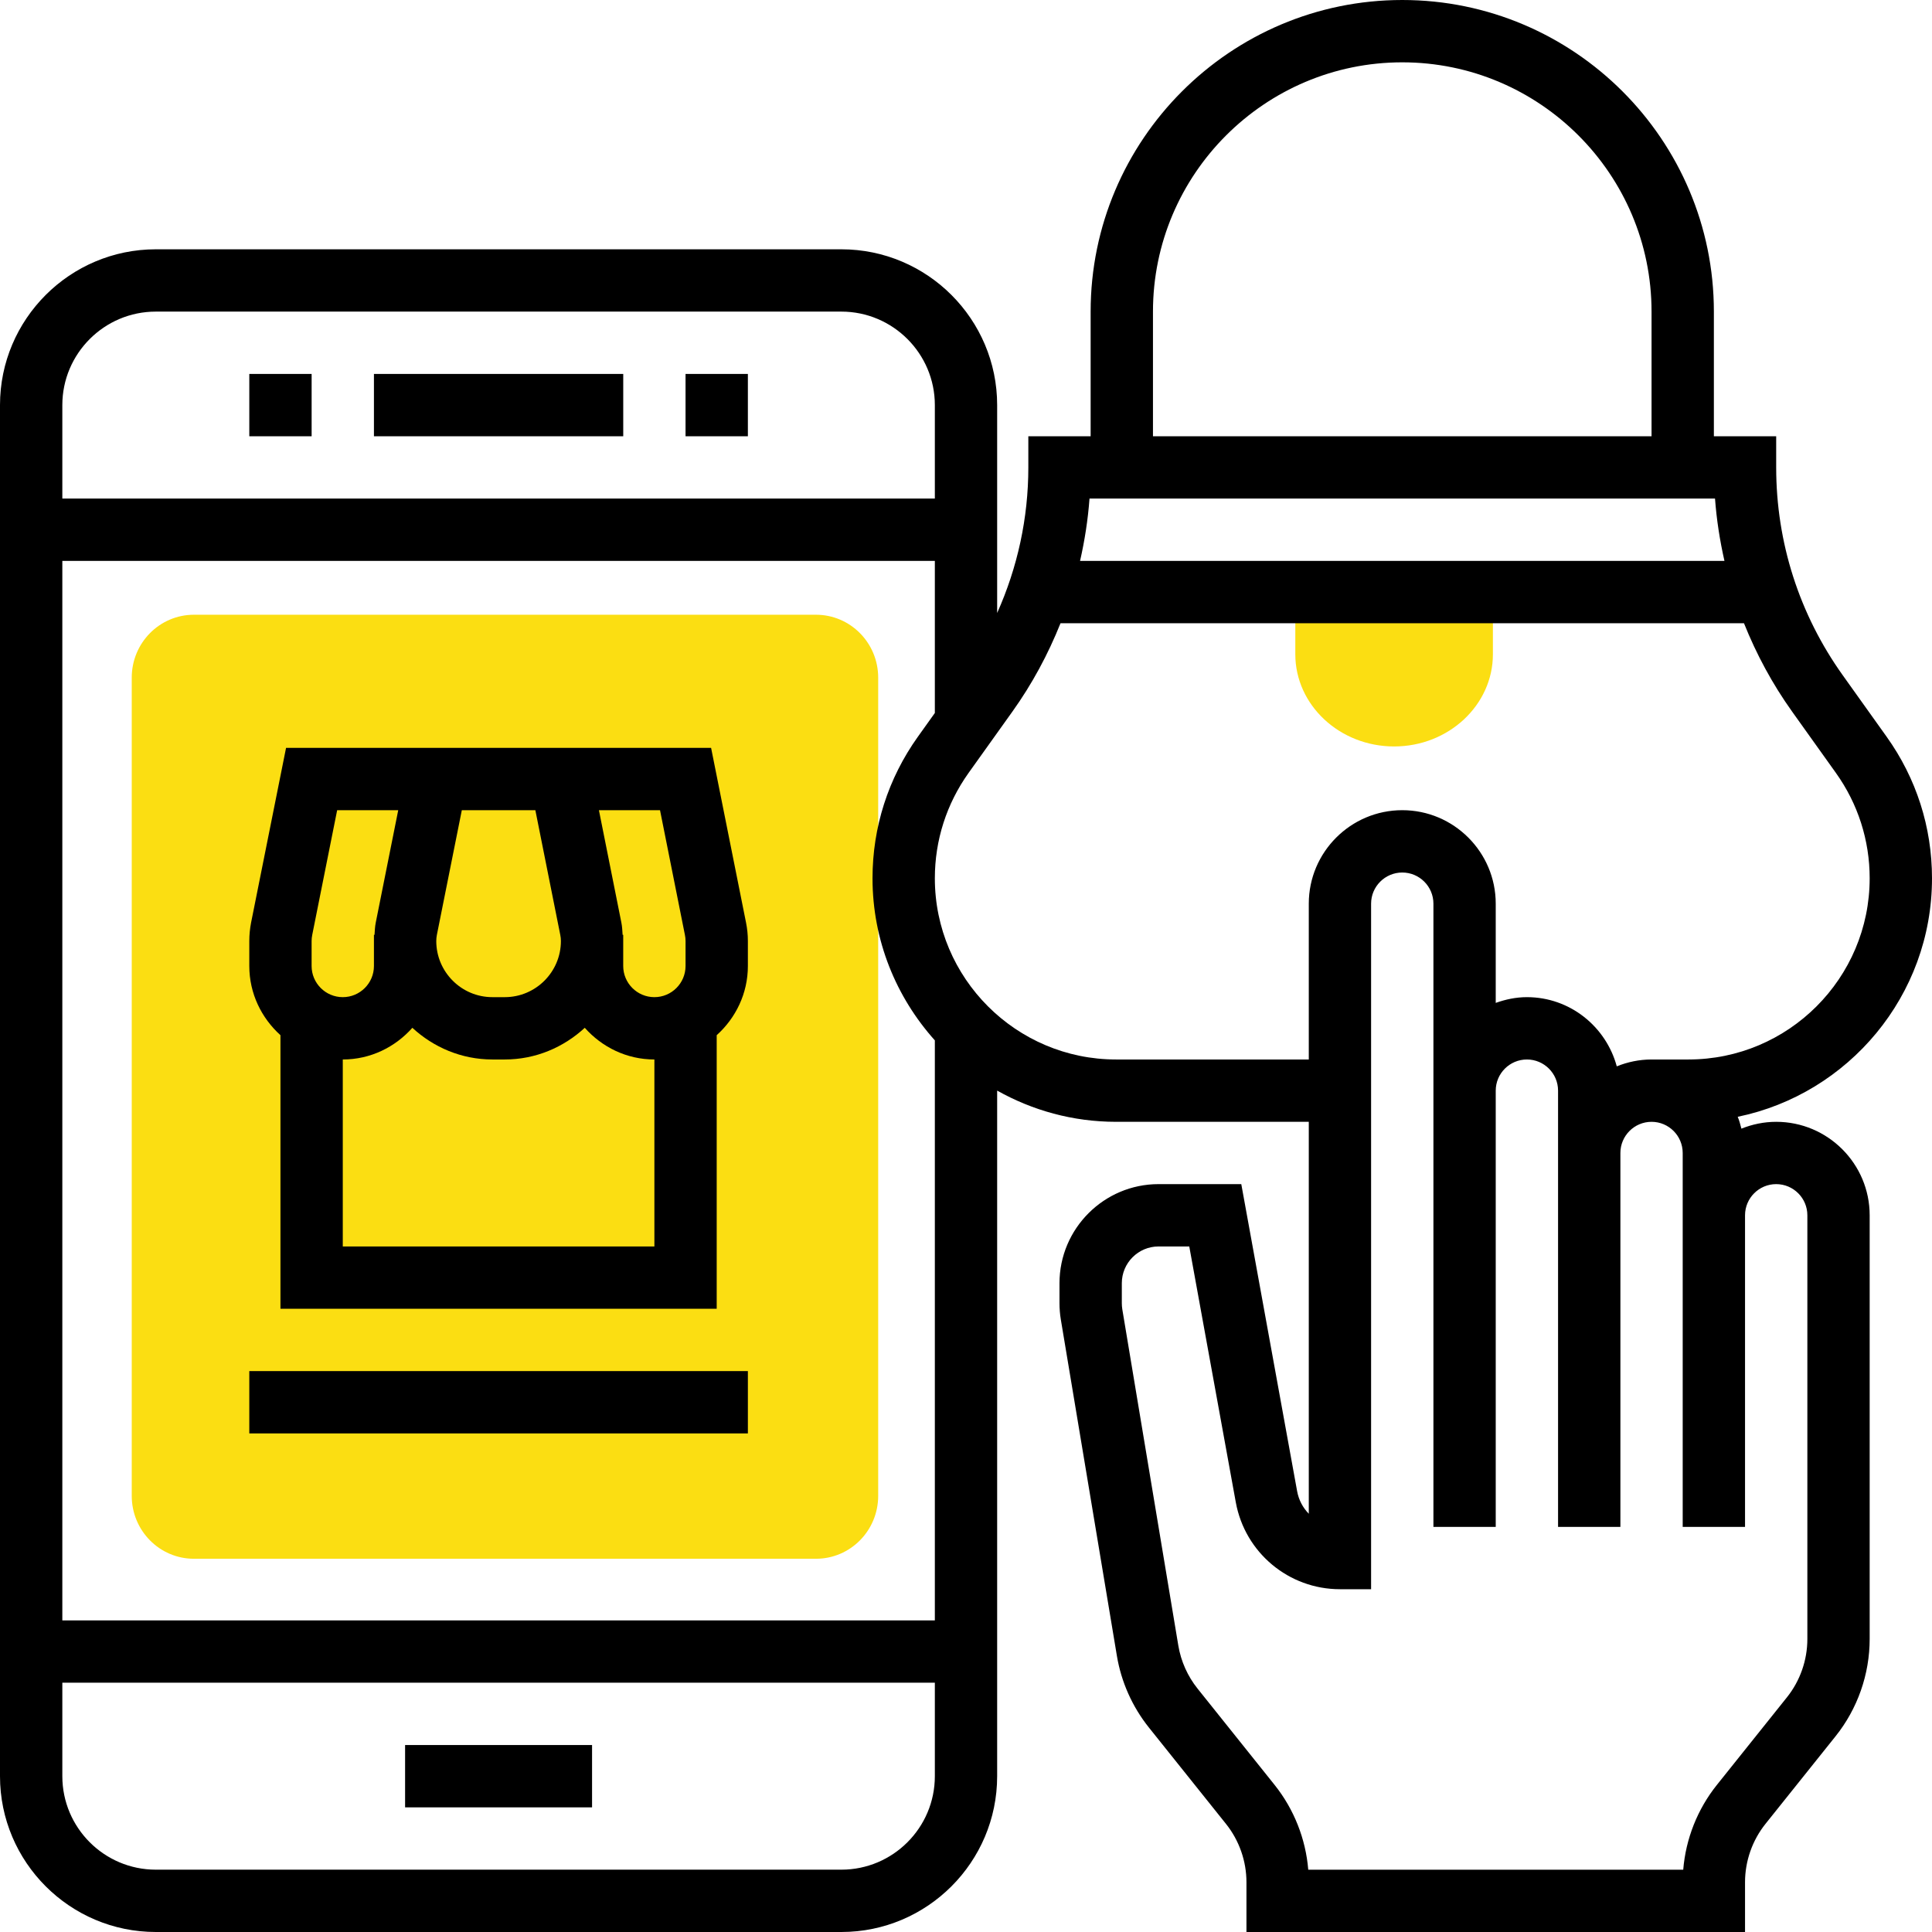 <?xml version="1.0" encoding="UTF-8"?>
<svg width="80px" height="80px" viewBox="0 0 80 80" version="1.1" xmlns="http://www.w3.org/2000/svg" xmlns:xlink="http://www.w3.org/1999/xlink">
    <!-- Generator: Sketch 64 (93537) - https://sketch.com -->
    <title>icon-addtocart</title>
    <desc>Created with Sketch.</desc>
    <g id="Page-1" stroke="none" stroke-width="1" fill="none" fill-rule="evenodd">
        <g id="-Home-Page" transform="translate(-1146, -4722)" fill-rule="nonzero">
            <g id="SECTION-onePage" transform="translate(0, 4218)">
                <g id="icon-addtocart" transform="translate(1146, 504)">
                    <path d="M33.788,64.545 L8.03,64.545 C6.607,64.545 5.455,63.379 5.455,61.939 L5.455,28.061 C5.455,26.621 6.607,25.455 8.03,25.455 L33.788,25.455 C35.211,25.455 36.364,26.621 36.364,28.061 L36.364,61.939 C36.364,63.379 35.211,64.545 33.788,64.545 Z" id="Path" fill="#FBDE12"></path>
                    <path d="M53.636,24.545 L53.636,27.091 C53.636,29.196 55.472,30.909 57.727,30.909 C59.983,30.909 61.818,29.196 61.818,27.091 L61.818,24.545 L53.636,24.545 Z" id="Path" fill="#FBDE12"></path>
                    <g id="Group" fill="#000000">
                        <rect id="Rectangle" x="15.484" y="15.484" width="10.323" height="2.581"></rect>
                        <rect id="Rectangle" x="28.387" y="15.484" width="2.581" height="2.581"></rect>
                        <rect id="Rectangle" x="10.323" y="15.484" width="2.581" height="2.581"></rect>
                        <rect id="Rectangle" x="16.774" y="72.258" width="7.742" height="2.581"></rect>
                        <path d="M29.445,30.968 L11.845,30.968 L10.397,38.204 C10.348,38.455 10.323,38.71 10.323,38.965 L10.323,40 C10.323,41.139 10.827,42.155 11.613,42.865 L11.613,54.194 L29.677,54.194 L29.677,42.865 C30.463,42.156 30.968,41.139 30.968,40 L30.968,38.965 C30.968,38.71 30.942,38.454 30.892,38.205 L29.445,30.968 Z M28.361,38.714 C28.378,38.795 28.387,38.881 28.387,38.965 L28.387,40 C28.387,40.712 27.808,41.29 27.097,41.29 C26.386,41.29 25.806,40.712 25.806,40 L25.806,38.71 L25.781,38.71 C25.769,38.541 25.764,38.372 25.73,38.205 L24.8,33.548 L27.33,33.548 L28.361,38.714 Z M18.09,38.712 L19.123,33.548 L22.168,33.548 L23.2,38.714 C23.217,38.795 23.226,38.881 23.226,38.965 C23.226,40.246 22.183,41.29 20.901,41.29 L20.39,41.29 C19.107,41.29 18.065,40.246 18.065,38.965 C18.065,38.881 18.074,38.795 18.09,38.712 Z M12.903,38.965 C12.903,38.881 12.912,38.795 12.929,38.712 L13.961,33.548 L16.49,33.548 L15.559,38.204 C15.525,38.37 15.52,38.541 15.508,38.71 L15.484,38.71 L15.484,40 C15.484,40.712 14.905,41.29 14.194,41.29 C13.483,41.29 12.903,40.712 12.903,40 L12.903,38.965 Z M27.097,51.613 L14.194,51.613 L14.194,43.871 C15.343,43.871 16.366,43.357 17.075,42.559 C17.95,43.366 19.108,43.871 20.39,43.871 L20.901,43.871 C22.182,43.871 23.339,43.366 24.214,42.559 C24.924,43.357 25.947,43.871 27.097,43.871 L27.097,51.613 Z" id="Shape"></path>
                        <rect id="Rectangle" x="10.323" y="56.774" width="20.645" height="2.581"></rect>
                        <path d="M73.548,46.452 C73.039,46.452 72.555,46.556 72.108,46.735 C72.063,46.569 72.022,46.4 71.955,46.244 C76.542,45.298 80,41.228 80,36.368 C80,34.253 79.351,32.227 78.121,30.506 L76.308,27.966 C74.502,25.439 73.548,22.459 73.548,19.355 L73.548,18.065 L70.968,18.065 L70.968,12.903 C70.968,5.788 65.179,0 58.065,0 C50.95,0 45.161,5.788 45.161,12.903 L45.161,18.065 L42.581,18.065 L42.581,19.355 C42.581,21.457 42.133,23.498 41.29,25.383 L41.29,16.774 C41.29,13.217 38.396,10.323 34.839,10.323 L6.452,10.323 C2.894,10.323 0,13.217 0,16.774 L0,73.548 C0,77.106 2.894,80 6.452,80 L34.839,80 C38.396,80 41.29,77.106 41.29,73.548 L41.29,45.159 C42.748,45.979 44.426,46.452 46.214,46.452 L54.194,46.452 L54.194,62.681 C53.95,62.432 53.777,62.111 53.711,61.746 L51.399,49.032 L47.974,49.032 C45.712,49.032 43.871,50.874 43.871,53.137 L43.871,53.961 C43.871,54.188 43.89,54.417 43.926,54.635 L46.248,68.564 C46.428,69.649 46.888,70.676 47.574,71.534 L50.765,75.523 C51.312,76.205 51.613,77.065 51.613,77.939 L51.613,80 L72.258,80 L72.258,77.939 C72.258,77.063 72.559,76.204 73.106,75.521 L76.005,71.897 C76.917,70.759 77.419,69.328 77.419,67.867 L77.419,50.323 C77.419,48.188 75.683,46.452 73.548,46.452 Z M47.742,12.903 C47.742,7.212 52.373,2.581 58.065,2.581 C63.756,2.581 68.387,7.212 68.387,12.903 L68.387,18.065 L47.742,18.065 L47.742,12.903 Z M71.015,20.645 C71.08,21.519 71.214,22.381 71.406,23.226 L44.723,23.226 C44.915,22.381 45.05,21.519 45.114,20.645 L71.015,20.645 Z M38.71,43.08 L38.71,67.097 L2.581,67.097 L2.581,23.226 L38.71,23.226 L38.71,29.523 L38.008,30.506 C36.778,32.227 36.129,34.253 36.129,36.368 C36.129,38.947 37.111,41.295 38.71,43.08 Z M6.452,12.903 L34.839,12.903 C36.973,12.903 38.71,14.64 38.71,16.774 L38.71,20.645 L2.581,20.645 L2.581,16.774 C2.581,14.64 4.317,12.903 6.452,12.903 Z M34.839,77.419 L6.452,77.419 C4.317,77.419 2.581,75.683 2.581,73.548 L2.581,69.677 L38.71,69.677 L38.71,73.548 C38.71,75.683 36.973,77.419 34.839,77.419 Z M46.214,43.871 C42.076,43.871 38.71,40.506 38.71,36.368 C38.71,34.794 39.194,33.285 40.107,32.005 L41.921,29.466 C42.741,28.319 43.4,27.089 43.914,25.806 L72.214,25.806 C72.728,27.089 73.388,28.319 74.208,29.466 L76.021,32.005 C76.935,33.285 77.419,34.794 77.419,36.368 C77.419,40.506 74.053,43.871 69.915,43.871 L68.387,43.871 C67.877,43.871 67.394,43.975 66.947,44.155 C66.502,42.51 65.01,41.29 63.226,41.29 C62.772,41.29 62.341,41.383 61.935,41.528 L61.935,37.419 C61.935,35.285 60.199,33.548 58.065,33.548 C55.93,33.548 54.194,35.285 54.194,37.419 L54.194,43.871 L46.214,43.871 Z M74.839,67.867 C74.839,68.743 74.538,69.603 73.991,70.285 L71.092,73.91 C70.288,74.914 69.803,76.143 69.699,77.421 L54.172,77.421 C54.067,76.145 53.582,74.915 52.779,73.91 L49.588,69.921 C49.177,69.408 48.901,68.791 48.792,68.141 L46.471,54.208 C46.458,54.125 46.452,54.044 46.452,53.96 L46.452,53.135 C46.452,52.295 47.134,51.613 47.974,51.613 L49.245,51.613 L51.172,62.208 C51.552,64.293 53.365,65.806 55.484,65.806 L56.774,65.806 L56.774,37.419 C56.774,36.707 57.354,36.129 58.065,36.129 C58.775,36.129 59.355,36.707 59.355,37.419 L59.355,45.161 L59.355,58.065 L59.355,63.226 L61.935,63.226 L61.935,58.065 L61.935,45.161 C61.935,44.449 62.515,43.871 63.226,43.871 C63.937,43.871 64.516,44.449 64.516,45.161 L64.516,47.742 L64.516,63.226 L67.097,63.226 L67.097,47.742 C67.097,47.03 67.676,46.452 68.387,46.452 C69.098,46.452 69.677,47.03 69.677,47.742 L69.677,50.323 L69.677,63.226 L72.258,63.226 L72.258,50.323 C72.258,49.61 72.837,49.032 73.548,49.032 C74.259,49.032 74.839,49.61 74.839,50.323 L74.839,67.867 Z" id="Shape"></path>
                    </g>
                </g>
            </g>
        </g>
    </g>
</svg>